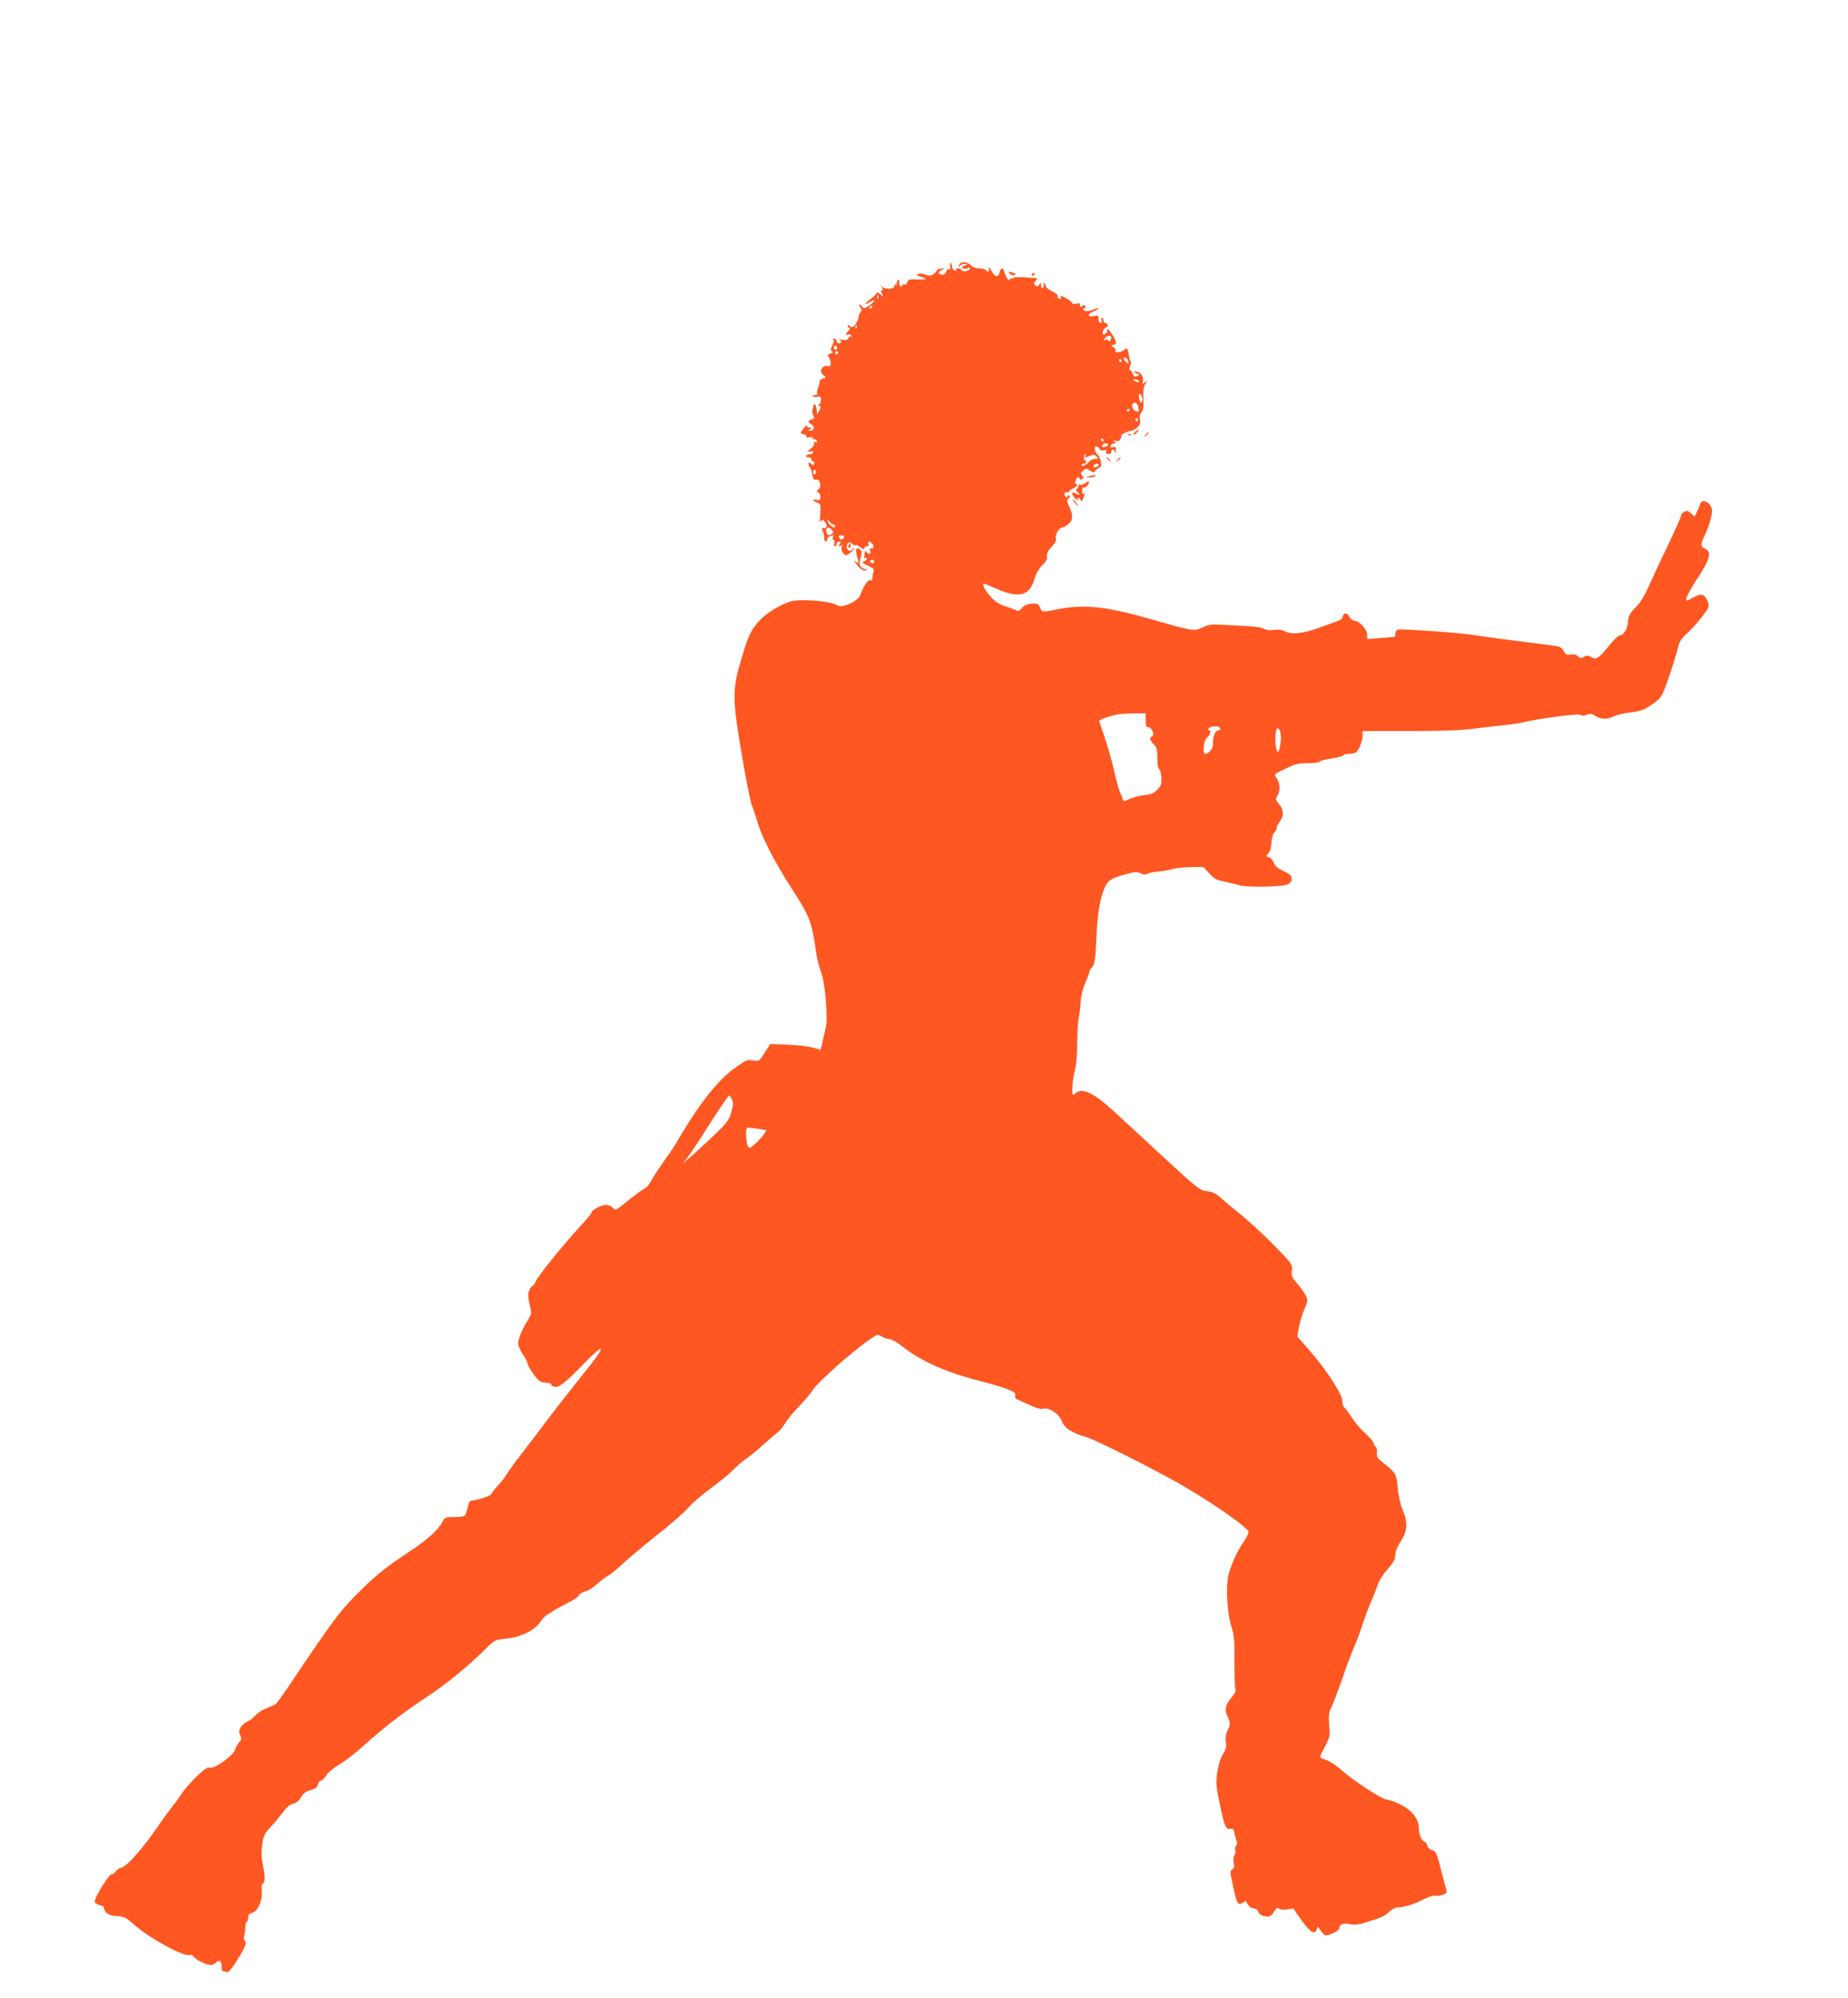 <?xml version="1.0" standalone="no"?>
<!DOCTYPE svg PUBLIC "-//W3C//DTD SVG 20010904//EN"
 "http://www.w3.org/TR/2001/REC-SVG-20010904/DTD/svg10.dtd">
<svg version="1.0" xmlns="http://www.w3.org/2000/svg"
 width="1184pt" height="1280pt" viewBox="0 0 1184 1280"
 preserveAspectRatio="xMidYMid meet">
<g transform="translate(0,1280) scale(0.1,-0.1)"
fill="#ff5722" stroke="none">
<path d="M6088 11093 c3 -19 1 -24 -7 -18 -8 4 -14 -1 -18 -14 -3 -12 -13 -21
-24 -21 -28 0 -33 19 -7 29 23 10 23 10 1 10 -12 1 -26 -5 -30 -11 -21 -33
-42 -41 -73 -28 -16 7 -38 9 -47 5 -14 -6 -9 -10 22 -20 43 -14 31 -18 -43
-15 -36 1 -44 -2 -49 -19 -3 -12 -11 -17 -19 -14 -8 3 -14 0 -14 -7 0 -6 -5
-8 -10 -5 -6 4 -10 15 -8 25 2 11 -1 18 -7 17 -5 -1 -10 -10 -9 -19 0 -9 -3
-15 -8 -12 -4 3 -8 -2 -8 -10 0 -20 -59 -22 -80 -3 -12 10 -12 9 -1 -5 10 -13
10 -18 2 -18 -9 0 -9 -6 0 -22 12 -23 12 -23 -9 -5 -17 15 -22 16 -29 4 -4 -7
-23 -24 -40 -37 -38 -28 -37 -40 1 -15 14 10 26 13 26 7 0 -5 -15 -19 -32 -31
-29 -18 -34 -19 -44 -6 -17 22 -26 18 -12 -5 10 -15 10 -22 0 -32 -6 -6 -12
-21 -12 -33 -1 -11 -10 -31 -20 -44 -17 -19 -23 -21 -35 -11 -10 9 -15 9 -15
1 0 -6 5 -11 12 -11 6 0 4 -7 -5 -18 -21 -23 -22 -33 -3 -26 8 3 17 0 22 -7 4
-7 3 -10 -3 -6 -6 4 -14 0 -17 -9 -5 -12 -15 -15 -39 -11 -17 3 -26 3 -19 0
17 -7 15 -23 -3 -23 -8 0 -15 7 -15 15 0 8 -8 15 -17 14 -10 0 -13 -3 -7 -5 9
-4 8 -14 -3 -36 -12 -24 -13 -32 -3 -38 9 -6 6 -10 -9 -15 -20 -6 -21 -9 -9
-28 18 -28 12 -61 -9 -53 -19 8 -43 -11 -43 -32 0 -8 8 -21 18 -28 16 -13 15
-14 -6 -20 -12 -4 -22 -11 -21 -18 1 -6 -3 -24 -9 -39 -7 -16 -10 -33 -6 -38
3 -5 -2 -9 -10 -9 -8 0 -17 -4 -20 -8 -3 -5 8 -6 25 -4 26 4 29 1 29 -22 0
-14 -6 -26 -12 -26 -10 0 -9 -3 1 -9 11 -7 11 -12 0 -32 l-14 -24 -3 33 c-2
17 -7 32 -13 32 -5 0 -8 -3 -7 -7 0 -5 -2 -16 -6 -25 -4 -9 -2 -26 4 -38 10
-18 9 -22 -9 -27 -26 -7 -27 -19 -1 -33 22 -12 16 -40 -9 -40 -14 0 -14 2 -1
10 13 8 12 10 -2 10 -10 0 -18 5 -18 11 0 7 -9 0 -20 -14 -25 -31 -25 -33 1
-40 12 -3 18 -10 15 -15 -3 -5 6 -7 19 -4 15 2 25 0 25 -7 0 -7 4 -10 9 -7 5
3 11 -1 14 -9 4 -10 1 -12 -10 -8 -12 5 -14 3 -8 -6 5 -9 -3 -21 -21 -37 -26
-20 -27 -22 -6 -17 13 3 22 1 22 -6 0 -6 -9 -11 -19 -11 -11 0 -23 -4 -26 -10
-3 -5 3 -10 14 -10 12 0 21 -7 21 -16 0 -8 4 -13 8 -10 5 3 9 -1 9 -9 0 -18
-9 -19 -25 -3 -9 9 -12 8 -12 -4 0 -9 4 -19 9 -22 4 -3 11 -23 15 -45 5 -32 9
-38 25 -34 25 6 37 -46 14 -64 -14 -11 -14 -13 -1 -18 9 -4 15 -17 14 -30 -1
-20 -5 -23 -23 -18 -31 7 -29 -5 2 -17 23 -9 24 -13 20 -72 -3 -44 -2 -59 5
-48 9 13 12 12 25 -5 18 -23 14 -41 -8 -39 -13 1 -14 -2 -7 -16 6 -11 10 -30
10 -44 0 -14 5 -26 10 -26 6 0 10 6 10 14 0 8 7 17 16 20 23 9 27 8 20 -9 -3
-8 -1 -15 5 -15 6 0 8 -9 4 -20 -4 -11 -2 -20 4 -20 6 0 11 7 11 15 0 8 7 15
16 15 14 0 14 -3 4 -15 -13 -15 -1 -21 15 -7 6 4 7 3 3 -2 -12 -14 -10 -30 5
-50 13 -18 15 -18 40 -1 15 9 27 22 26 29 0 7 -2 6 -6 -1 -2 -7 -11 -13 -18
-13 -18 0 -27 30 -14 47 10 11 14 11 29 -2 9 -8 20 -12 23 -8 4 3 17 -2 28
-13 16 -14 23 -15 26 -6 3 6 11 12 19 12 8 0 11 6 8 15 -8 19 10 19 26 0 13
-16 4 -39 -12 -29 -6 4 -8 -1 -3 -15 7 -23 -4 -28 -23 -9 -9 9 -12 8 -12 -4 0
-9 -2 -22 -3 -30 -2 -7 -2 -10 0 -5 3 4 9 4 15 1 6 -4 2 -12 -11 -18 -20 -11
-20 -13 20 -30 34 -15 40 -22 35 -40 -3 -11 -6 -29 -6 -39 0 -11 -6 -17 -16
-15 -15 3 -39 -33 -63 -95 -15 -39 -110 -84 -141 -67 -37 20 -122 33 -210 34
-75 1 -92 -3 -150 -30 -80 -39 -135 -82 -176 -139 -36 -51 -50 -88 -95 -245
-47 -164 -45 -233 15 -585 26 -153 54 -295 63 -315 8 -19 24 -66 35 -104 27
-97 114 -265 221 -430 115 -178 129 -213 157 -417 4 -31 17 -82 29 -114 15
-39 25 -99 32 -188 9 -119 8 -139 -12 -222 l-21 -92 -51 15 c-29 8 -102 16
-162 19 l-110 4 -35 -55 c-35 -55 -35 -56 -75 -51 -40 6 -44 4 -120 -50 -77
-54 -176 -168 -262 -300 -50 -77 -97 -154 -106 -170 -8 -17 -44 -71 -80 -120
-35 -50 -73 -108 -85 -131 -11 -22 -31 -45 -45 -51 -13 -6 -60 -41 -104 -76
-77 -63 -81 -65 -96 -46 -9 10 -29 19 -44 19 -30 0 -93 -33 -93 -49 0 -5 -34
-47 -77 -93 -108 -117 -259 -305 -278 -344 -9 -19 -20 -34 -24 -34 -5 0 -14
-13 -20 -28 -9 -22 -9 -41 2 -88 14 -59 14 -62 -10 -100 -37 -59 -63 -122 -63
-152 0 -15 14 -47 30 -71 17 -24 30 -50 30 -57 0 -19 59 -103 80 -114 10 -6
30 -10 44 -10 14 0 26 -4 26 -9 0 -5 9 -13 20 -16 29 -9 75 27 192 149 53 55
100 97 104 94 9 -10 -10 -38 -145 -206 -64 -81 -153 -194 -196 -252 -43 -58
-115 -152 -160 -210 -45 -58 -89 -118 -98 -135 -9 -16 -35 -50 -57 -73 -22
-24 -40 -47 -40 -52 0 -11 -76 -39 -115 -42 -27 -3 -31 -8 -39 -48 -5 -25 -14
-48 -20 -52 -6 -4 -37 -8 -68 -8 -54 0 -59 -2 -73 -30 -27 -53 -96 -115 -220
-197 -156 -104 -208 -147 -330 -268 -101 -100 -154 -171 -400 -536 -57 -86
-110 -161 -117 -166 -7 -6 -34 -18 -60 -28 -26 -9 -58 -30 -73 -47 -14 -16
-37 -33 -50 -38 -13 -5 -32 -21 -41 -35 -14 -21 -15 -30 -5 -52 10 -22 9 -29
-7 -47 -11 -12 -22 -32 -26 -46 -9 -36 -130 -124 -160 -116 -17 4 -36 -8 -87
-57 -35 -34 -77 -82 -94 -107 -16 -25 -45 -65 -65 -90 -20 -25 -52 -70 -73
-100 -111 -163 -216 -282 -252 -287 -11 -2 -26 -12 -34 -23 -7 -11 -19 -20
-27 -20 -18 0 -114 -158 -107 -176 3 -8 18 -18 34 -21 16 -3 27 -9 24 -13 -3
-4 3 -18 13 -30 14 -17 32 -24 72 -27 47 -3 59 -10 105 -51 97 -88 324 -212
362 -198 7 3 18 -3 25 -12 15 -20 81 -52 108 -52 10 0 26 7 34 16 21 20 36 10
36 -27 0 -16 4 -29 9 -29 5 0 16 -2 24 -6 10 -3 30 19 64 73 53 83 67 119 51
129 -5 3 -6 20 -2 37 4 18 7 42 6 54 -1 12 3 25 8 28 6 3 10 17 10 30 0 16 7
25 26 29 36 9 68 84 61 142 -2 24 -1 44 4 44 17 0 19 43 5 112 -12 55 -13 89
-6 139 8 58 15 71 52 111 24 25 59 68 80 95 25 35 45 52 66 56 20 4 36 18 50
41 15 26 31 38 61 46 30 8 42 17 47 35 3 14 12 25 19 25 7 0 23 15 34 33 11
19 48 49 84 71 36 20 104 73 153 118 126 114 264 221 401 310 121 79 269 199
380 309 61 61 62 62 135 70 95 10 181 51 217 104 14 21 35 43 46 49 11 6 33
19 48 30 16 10 55 31 87 47 33 16 64 37 69 47 6 11 24 22 41 25 16 4 49 24 72
45 24 22 56 46 71 54 16 8 58 42 95 77 37 35 138 119 224 188 87 68 177 147
200 175 24 28 88 83 143 123 55 41 118 92 140 115 22 23 60 56 85 73 25 17 75
58 112 92 36 33 78 69 93 80 14 11 34 36 45 55 10 19 50 69 90 110 39 41 78
87 85 101 23 43 255 250 370 329 46 32 48 32 75 16 16 -9 38 -16 49 -16 12 0
45 -18 73 -40 124 -99 281 -170 494 -225 189 -49 246 -72 239 -96 -5 -14 1
-22 22 -30 15 -7 52 -23 81 -36 32 -15 62 -23 75 -19 38 10 100 -31 120 -79
14 -32 29 -48 65 -67 26 -14 61 -28 78 -31 39 -7 324 -147 559 -275 209 -113
495 -309 495 -339 0 -8 -14 -34 -30 -58 -45 -65 -88 -161 -101 -224 -16 -77
-6 -240 20 -321 18 -55 21 -89 20 -225 0 -88 2 -168 6 -177 5 -12 -3 -29 -24
-53 -40 -46 -48 -79 -27 -121 20 -43 20 -53 0 -93 -11 -22 -14 -45 -10 -72 5
-31 1 -46 -18 -77 -15 -23 -29 -66 -36 -112 -11 -69 -10 -85 14 -204 31 -149
39 -168 69 -164 18 2 22 -3 27 -32 4 -20 10 -41 14 -48 4 -7 2 -19 -4 -27 -7
-8 -9 -22 -6 -31 4 -9 1 -23 -5 -30 -7 -8 -9 -28 -5 -48 5 -26 3 -37 -10 -44
-14 -8 -14 -17 6 -108 24 -112 31 -124 61 -106 12 8 22 12 22 10 16 -31 29
-44 51 -46 14 -2 26 -10 26 -17 0 -18 31 -35 62 -35 15 0 29 11 41 31 14 25
20 29 31 20 8 -7 29 -9 53 -5 l39 6 53 -76 c56 -78 88 -96 98 -55 5 18 7 18
24 -10 10 -17 25 -31 33 -31 26 0 86 30 86 44 0 26 26 37 67 28 31 -7 55 -5
104 11 105 32 118 39 150 68 17 16 40 28 52 28 41 0 102 18 162 49 35 18 69
29 81 26 11 -3 32 0 48 6 23 8 27 15 22 33 -4 12 -16 58 -27 102 -33 132 -38
144 -65 151 -14 4 -27 16 -30 30 -3 13 -11 24 -18 24 -16 0 -36 49 -36 90 0
57 -48 115 -123 151 -34 16 -72 29 -84 29 -27 0 -216 124 -288 188 -46 41 -80
61 -127 76 -15 4 -12 13 19 72 34 65 35 71 29 141 -5 61 -3 81 13 111 10 20
42 104 71 187 28 82 63 174 77 205 13 30 36 91 50 134 14 44 40 114 58 155 18
42 38 93 45 114 6 21 34 63 61 94 39 44 49 64 49 91 0 23 12 53 35 88 43 65
46 118 11 202 -14 34 -27 90 -31 139 -8 89 -11 95 -95 162 -35 28 -41 38 -38
63 3 16 -1 33 -9 39 -7 6 -13 17 -13 24 0 7 -23 34 -51 59 -28 25 -68 72 -89
105 -21 32 -43 62 -49 65 -6 4 -11 22 -11 41 0 42 -102 198 -213 326 l-75 85
9 55 c5 30 20 82 34 116 26 60 26 62 9 95 -9 18 -34 52 -54 76 -33 37 -37 47
-33 81 5 38 3 41 -110 158 -64 65 -157 152 -208 193 -51 41 -112 92 -136 114
-33 30 -54 40 -90 44 -46 5 -57 13 -282 221 -128 119 -270 249 -314 290 -135
123 -204 155 -249 114 -17 -15 -18 -14 -18 33 0 28 7 76 15 109 10 35 16 104
16 171 0 62 5 139 10 171 6 32 12 83 13 113 2 31 15 80 30 114 14 32 26 64 26
71 0 7 6 18 14 24 18 15 25 57 31 202 6 132 18 212 40 278 25 75 42 90 134
116 72 20 86 21 108 10 20 -10 32 -11 47 -3 11 6 42 12 70 14 27 2 65 9 84 15
19 6 73 12 118 13 l84 1 38 -41 c31 -35 47 -43 97 -53 33 -7 76 -17 95 -23 46
-15 276 -11 309 5 18 8 26 20 26 37 0 20 -10 30 -52 49 -38 18 -55 32 -62 54
-6 16 -20 31 -31 34 -20 5 -20 6 -4 25 11 11 18 38 20 68 1 29 9 56 18 65 9 9
16 23 16 32 0 8 9 26 20 40 27 35 25 75 -6 112 -24 29 -24 31 -8 56 19 30 14
87 -11 115 -15 17 -12 20 59 54 64 31 85 36 145 36 38 0 72 4 75 9 3 5 23 12
43 15 91 16 103 19 109 27 3 5 20 9 37 9 18 0 37 4 43 8 19 12 44 74 44 107
l0 31 298 0 c222 0 329 4 422 16 69 9 157 19 195 23 39 3 86 10 105 15 89 23
363 60 375 50 9 -7 21 -7 40 0 21 8 33 7 49 -3 40 -27 81 -29 122 -8 22 10 70
22 108 26 39 4 81 14 95 23 83 50 100 66 119 110 24 56 77 218 93 284 8 35 22
58 53 85 50 45 132 145 141 172 9 29 -21 81 -47 81 -11 0 -36 -10 -55 -21 -19
-12 -36 -19 -39 -16 -8 7 21 64 65 132 88 132 100 179 54 200 -29 12 -29 30 0
87 13 26 30 72 37 103 12 50 12 61 -1 84 -18 32 -57 40 -65 14 -3 -10 -12 -33
-21 -51 l-16 -32 -23 21 c-18 17 -26 19 -43 10 -12 -7 -21 -18 -21 -26 0 -7
-37 -92 -83 -187 -46 -95 -101 -213 -123 -263 -23 -54 -54 -104 -76 -127 -44
-44 -58 -69 -58 -103 0 -38 -27 -85 -49 -85 -11 0 -41 -28 -72 -67 -68 -84
-80 -91 -114 -73 -21 11 -30 12 -47 1 -17 -10 -23 -10 -38 4 -13 12 -28 15
-47 11 -23 -5 -31 -2 -44 22 -13 24 -25 30 -65 35 -269 34 -458 59 -504 67
-80 14 -477 43 -495 36 -8 -3 -15 -15 -15 -26 0 -11 -3 -20 -7 -21 -5 0 -45
-4 -90 -7 l-83 -7 0 24 c0 35 -45 89 -78 93 -16 2 -31 12 -37 26 -12 27 -35
29 -42 3 -6 -22 1 -19 -151 -73 -117 -41 -179 -46 -230 -19 -12 7 -38 9 -60 5
-24 -4 -48 -1 -63 6 -23 13 -53 16 -247 26 -91 5 -108 3 -147 -16 -53 -26 -61
-25 -321 50 -298 85 -434 100 -609 66 -102 -20 -98 -21 -112 12 -12 25 -17 27
-55 24 -29 -3 -48 -12 -61 -28 -10 -13 -23 -21 -29 -18 -6 4 -39 17 -73 28
-49 17 -71 31 -103 69 -37 43 -53 77 -36 77 3 0 38 -14 77 -32 144 -63 212
-47 243 58 10 35 28 68 50 90 26 25 34 42 32 61 -2 18 7 36 30 60 22 24 31 41
27 54 -7 21 21 69 40 69 7 0 24 9 39 21 31 25 33 58 6 114 -17 35 -17 41 -4
52 10 7 12 13 5 18 -6 3 -11 1 -11 -5 0 -6 -4 -8 -10 -5 -16 10 -12 38 5 31 8
-3 15 -1 15 5 0 5 11 14 25 19 24 9 35 30 16 30 -5 0 -4 11 2 25 11 23 13 23
25 8 7 -10 12 -12 12 -4 0 7 5 9 13 5 6 -4 4 2 -6 13 -16 19 -16 21 2 37 18
16 21 16 44 1 21 -14 27 -14 34 -2 4 7 16 16 25 20 14 5 16 13 11 39 -3 18
-12 38 -19 43 -20 16 -28 55 -11 55 8 0 17 -7 21 -15 4 -11 14 -14 33 -10 16
3 22 2 15 -1 -15 -7 -6 -24 14 -24 8 0 14 7 14 15 0 21 18 19 23 -2 3 -11 5
-7 6 10 1 24 -2 27 -19 22 -15 -5 -18 -3 -14 9 3 9 14 16 23 16 14 0 14 2 1
11 -12 8 -10 9 7 4 16 -4 25 0 33 15 6 11 7 20 3 20 -4 0 5 7 21 15 15 8 35
15 44 15 9 0 26 10 38 21 18 16 22 29 17 51 -4 19 0 34 10 46 12 13 15 34 12
87 -2 51 1 77 13 95 15 24 15 24 -3 10 -17 -14 -18 -13 -13 7 8 29 -17 63 -45
62 -21 0 -21 -1 3 -11 24 -10 24 -10 5 -18 -16 -6 -22 -2 -28 16 -5 13 -13 24
-18 24 -5 0 -5 10 1 24 5 13 7 26 4 29 -3 2 -7 17 -10 33 -9 54 -12 59 -32 41
-18 -16 -65 -20 -55 -4 3 4 -3 15 -13 22 -18 13 -18 14 -1 15 9 0 17 7 17 15
0 18 -42 85 -53 85 -5 0 -6 -3 -4 -7 3 -5 -1 -14 -9 -20 -19 -18 -28 3 -11 27
8 11 16 18 19 15 2 -3 5 2 5 10 0 8 -6 15 -14 15 -7 0 -13 6 -13 14 0 8 -4 17
-9 20 -5 4 -7 -4 -4 -15 4 -16 2 -20 -8 -17 -8 3 -13 15 -11 27 2 20 -1 22
-27 16 -43 -9 -48 12 -6 29 19 8 35 18 35 21 0 3 -16 -1 -35 -9 -35 -15 -65
-12 -65 6 0 5 4 6 10 3 6 -3 7 1 4 10 -5 12 -9 13 -20 4 -13 -11 -18 -6 -15
14 1 4 -10 5 -24 1 -14 -3 -25 -2 -25 3 0 5 -18 19 -40 32 -31 17 -39 19 -34
6 5 -11 2 -14 -9 -9 -9 3 -14 11 -11 17 2 7 -14 21 -36 31 -22 11 -40 25 -40
32 0 7 -4 16 -10 19 -5 3 -7 0 -4 -8 3 -8 1 -18 -5 -22 -7 -4 -11 3 -11 17 -1
21 -2 21 -11 5 -8 -14 -14 -16 -25 -6 -13 10 -13 14 1 29 11 12 12 17 3 18
-102 8 -148 8 -148 0 0 -5 -4 -6 -10 -3 -5 3 -10 1 -10 -5 0 -20 -26 13 -34
43 -8 34 -24 35 -32 2 -9 -36 -30 -31 -54 13 -11 20 -18 27 -15 15 6 -23 -8
-32 -20 -13 -3 6 -22 10 -41 10 -21 0 -42 8 -54 20 -25 25 -66 26 -75 3 -5
-15 -4 -16 6 -5 7 6 22 12 34 11 18 0 17 -2 -5 -11 -24 -10 -24 -10 -5 -18 11
-4 23 -3 26 2 4 7 9 6 13 -1 4 -6 -5 -13 -21 -17 -17 -5 -28 -3 -31 4 -2 7
-13 12 -23 12 -11 0 -17 -4 -14 -10 3 -6 -1 -7 -9 -4 -9 3 -16 14 -16 24 0 11
-4 21 -9 24 -4 3 -6 -6 -3 -21z m-461 -205 c-3 -8 -6 -5 -6 6 -1 11 2 17 5 13
3 -3 4 -12 1 -19z m-37 -52 c0 -3 -4 -8 -10 -11 -5 -3 -10 -1 -10 4 0 6 5 11
10 11 6 0 10 -2 10 -4z m-103 -138 c-3 -8 -6 -5 -6 6 -1 11 2 17 5 13 3 -3 4
-12 1 -19z m1633 -62 c0 -8 -4 -18 -10 -21 -5 -3 -10 -2 -10 4 0 6 -8 7 -17 4
-16 -6 -16 -5 -4 10 17 21 41 22 41 3z m-1761 -75 c-15 -5 -22 6 -14 19 6 9
10 9 16 -1 5 -8 4 -15 -2 -18z m11 -21 c0 -5 -4 -10 -10 -10 -5 0 -10 5 -10
10 0 6 5 10 10 10 6 0 10 -4 10 -10z m1859 -56 c3 -16 1 -17 -13 -5 -19 16
-21 34 -3 29 6 -3 14 -13 16 -24z m-44 6 c3 -5 1 -10 -4 -10 -6 0 -11 5 -11
10 0 6 2 10 4 10 3 0 8 -4 11 -10z m110 -130 c8 -13 -5 -13 -25 0 -13 8 -13
10 2 10 9 0 20 -4 23 -10z m23 -113 c5 -37 -15 -34 -20 3 -3 19 -1 29 6 27 6
-2 12 -16 14 -30z m-25 -54 c6 -33 5 -35 -16 -27 -18 6 -30 32 -21 45 11 18
32 8 37 -18z m-53 -17 c0 -3 -4 -8 -10 -11 -5 -3 -10 -1 -10 4 0 6 5 11 10 11
6 0 10 -2 10 -4z m50 -66 c0 -5 -2 -10 -4 -10 -3 0 -8 5 -11 10 -3 6 -1 10 4
10 6 0 11 -4 11 -10z m-220 -130 c0 -5 -2 -10 -4 -10 -3 0 -8 5 -11 10 -3 6
-1 10 4 10 6 0 11 -4 11 -10z m30 -29 c0 -5 -9 -11 -20 -14 -20 -5 -26 3 -13
16 9 10 33 8 33 -2z m-145 -71 c-8 -13 -3 -13 30 0 20 8 30 7 41 -5 14 -13 13
-15 -9 -15 -14 0 -30 -7 -37 -16 -19 -22 -50 -37 -50 -24 0 5 7 10 15 10 8 0
15 5 15 10 0 6 -4 10 -9 10 -5 0 -8 8 -6 18 5 23 4 22 11 22 3 0 2 -4 -1 -10z
m85 -59 c0 -5 -9 -11 -19 -14 -14 -3 -18 -1 -14 9 6 15 33 19 33 5z m-1813
-46 c0 -8 -4 -15 -9 -15 -4 0 -8 7 -8 15 0 8 4 15 8 15 5 0 9 -7 9 -15z m112
-335 c6 0 11 -4 11 -10 0 -5 -3 -10 -7 -10 -11 0 -43 33 -43 44 0 6 7 3 14 -6
7 -10 18 -18 25 -18z m-8 -36 c10 -13 10 -17 -2 -25 -20 -12 -26 -11 -33 7
-12 32 12 45 35 18z m77 -46 c-6 -18 -25 -20 -31 -3 -5 10 0 15 14 15 12 0 19
-5 17 -12z m189 -165 c-3 -3 -11 -2 -17 2 -9 6 -9 10 1 16 14 8 27 -7 16 -18z
m1743 -1008 c0 -37 3 -45 19 -45 21 0 41 -52 22 -58 -18 -6 -13 -30 12 -52 18
-18 22 -32 22 -86 0 -39 5 -68 12 -72 6 -4 13 -29 14 -55 2 -40 -2 -52 -25
-76 -22 -23 -40 -31 -87 -36 -32 -4 -75 -15 -94 -25 -34 -17 -37 -17 -41 -2
-3 9 -11 31 -19 47 -7 17 -25 82 -39 145 -22 93 -55 202 -93 306 -3 7 17 19
44 27 64 21 85 24 176 26 l77 1 0 -45z m478 -52 c2 -7 -4 -13 -12 -13 -20 0
-38 -44 -34 -81 3 -30 -25 -69 -50 -69 -19 0 -11 86 10 103 19 15 31 47 18 47
-20 0 -9 19 13 23 33 7 50 3 55 -10z m386 -93 c-7 -56 -15 -69 -25 -44 -13 33
-10 132 4 137 18 6 29 -41 21 -93z m-3513 -2287 c8 -21 6 -41 -7 -83 -14 -47
-29 -67 -103 -138 -47 -45 -113 -106 -146 -135 l-60 -52 38 50 c20 28 85 125
143 218 59 92 110 167 115 167 5 0 14 -12 20 -27z m182 -188 l38 -6 -18 -28
c-10 -15 -35 -42 -55 -60 -35 -31 -37 -31 -47 -12 -11 20 -15 103 -6 113 5 5
16 4 88 -7z"/>
<path d="M6470 11046 c6 -8 19 -12 27 -9 14 6 14 8 -3 14 -30 12 -37 10 -24
-5z"/>
<path d="M6610 11039 c0 -5 5 -7 10 -4 6 3 10 8 10 11 0 2 -4 4 -10 4 -5 0
-10 -5 -10 -11z"/>
<path d="M7276 10035 c-11 -8 -17 -17 -14 -20 2 -3 13 4 23 15 21 23 18 25 -9
5z"/>
<path d="M7339 10013 c-13 -16 -12 -17 4 -4 9 7 17 15 17 17 0 8 -8 3 -21 -13z"/>
<path d="M7228 10013 c7 -3 16 -2 19 1 4 3 -2 6 -13 5 -11 0 -14 -3 -6 -6z"/>
<path d="M7090 9866 c0 -2 8 -10 18 -17 15 -13 16 -12 3 4 -13 16 -21 21 -21
13z"/>
<path d="M7159 9853 c-13 -16 -12 -17 4 -4 9 7 17 15 17 17 0 8 -8 3 -21 -13z"/>
<path d="M6985 9750 l-30 -8 27 -1 c15 0 30 4 33 9 3 6 5 9 3 9 -2 -1 -16 -5
-33 -9z"/>
<path d="M6952 9704 c-12 -8 -27 -12 -32 -9 -6 3 -10 0 -10 -9 0 -8 -5 -16
-11 -18 -8 -3 -6 -10 5 -21 20 -19 14 -22 -15 -7 -27 15 -26 -11 3 -36 12 -10
18 -13 14 -6 -4 6 -3 12 3 12 5 0 11 -6 14 -12 5 -16 13 -9 22 21 4 14 3 21
-3 17 -5 -3 -9 6 -9 20 0 15 4 23 11 21 7 -3 18 4 25 15 16 26 10 31 -17 12z"/>
<path d="M6885 9580 c10 -11 20 -20 23 -20 3 0 -3 9 -13 20 -10 11 -20 20 -23
20 -3 0 3 -9 13 -20z"/>
<path d="M5436 9305 c-3 -8 -1 -15 4 -15 6 0 10 7 10 15 0 8 -2 15 -4 15 -2 0
-6 -7 -10 -15z"/>
<path d="M5486 9281 c-3 -4 -1 -23 4 -42 14 -47 13 -54 -7 -38 -13 11 -13 8 2
-13 29 -38 55 -53 69 -37 8 9 8 10 -2 4 -8 -4 -21 0 -32 10 -15 13 -16 22 -9
48 5 18 9 39 9 48 0 18 -26 33 -34 20z"/>
</g>
</svg>
